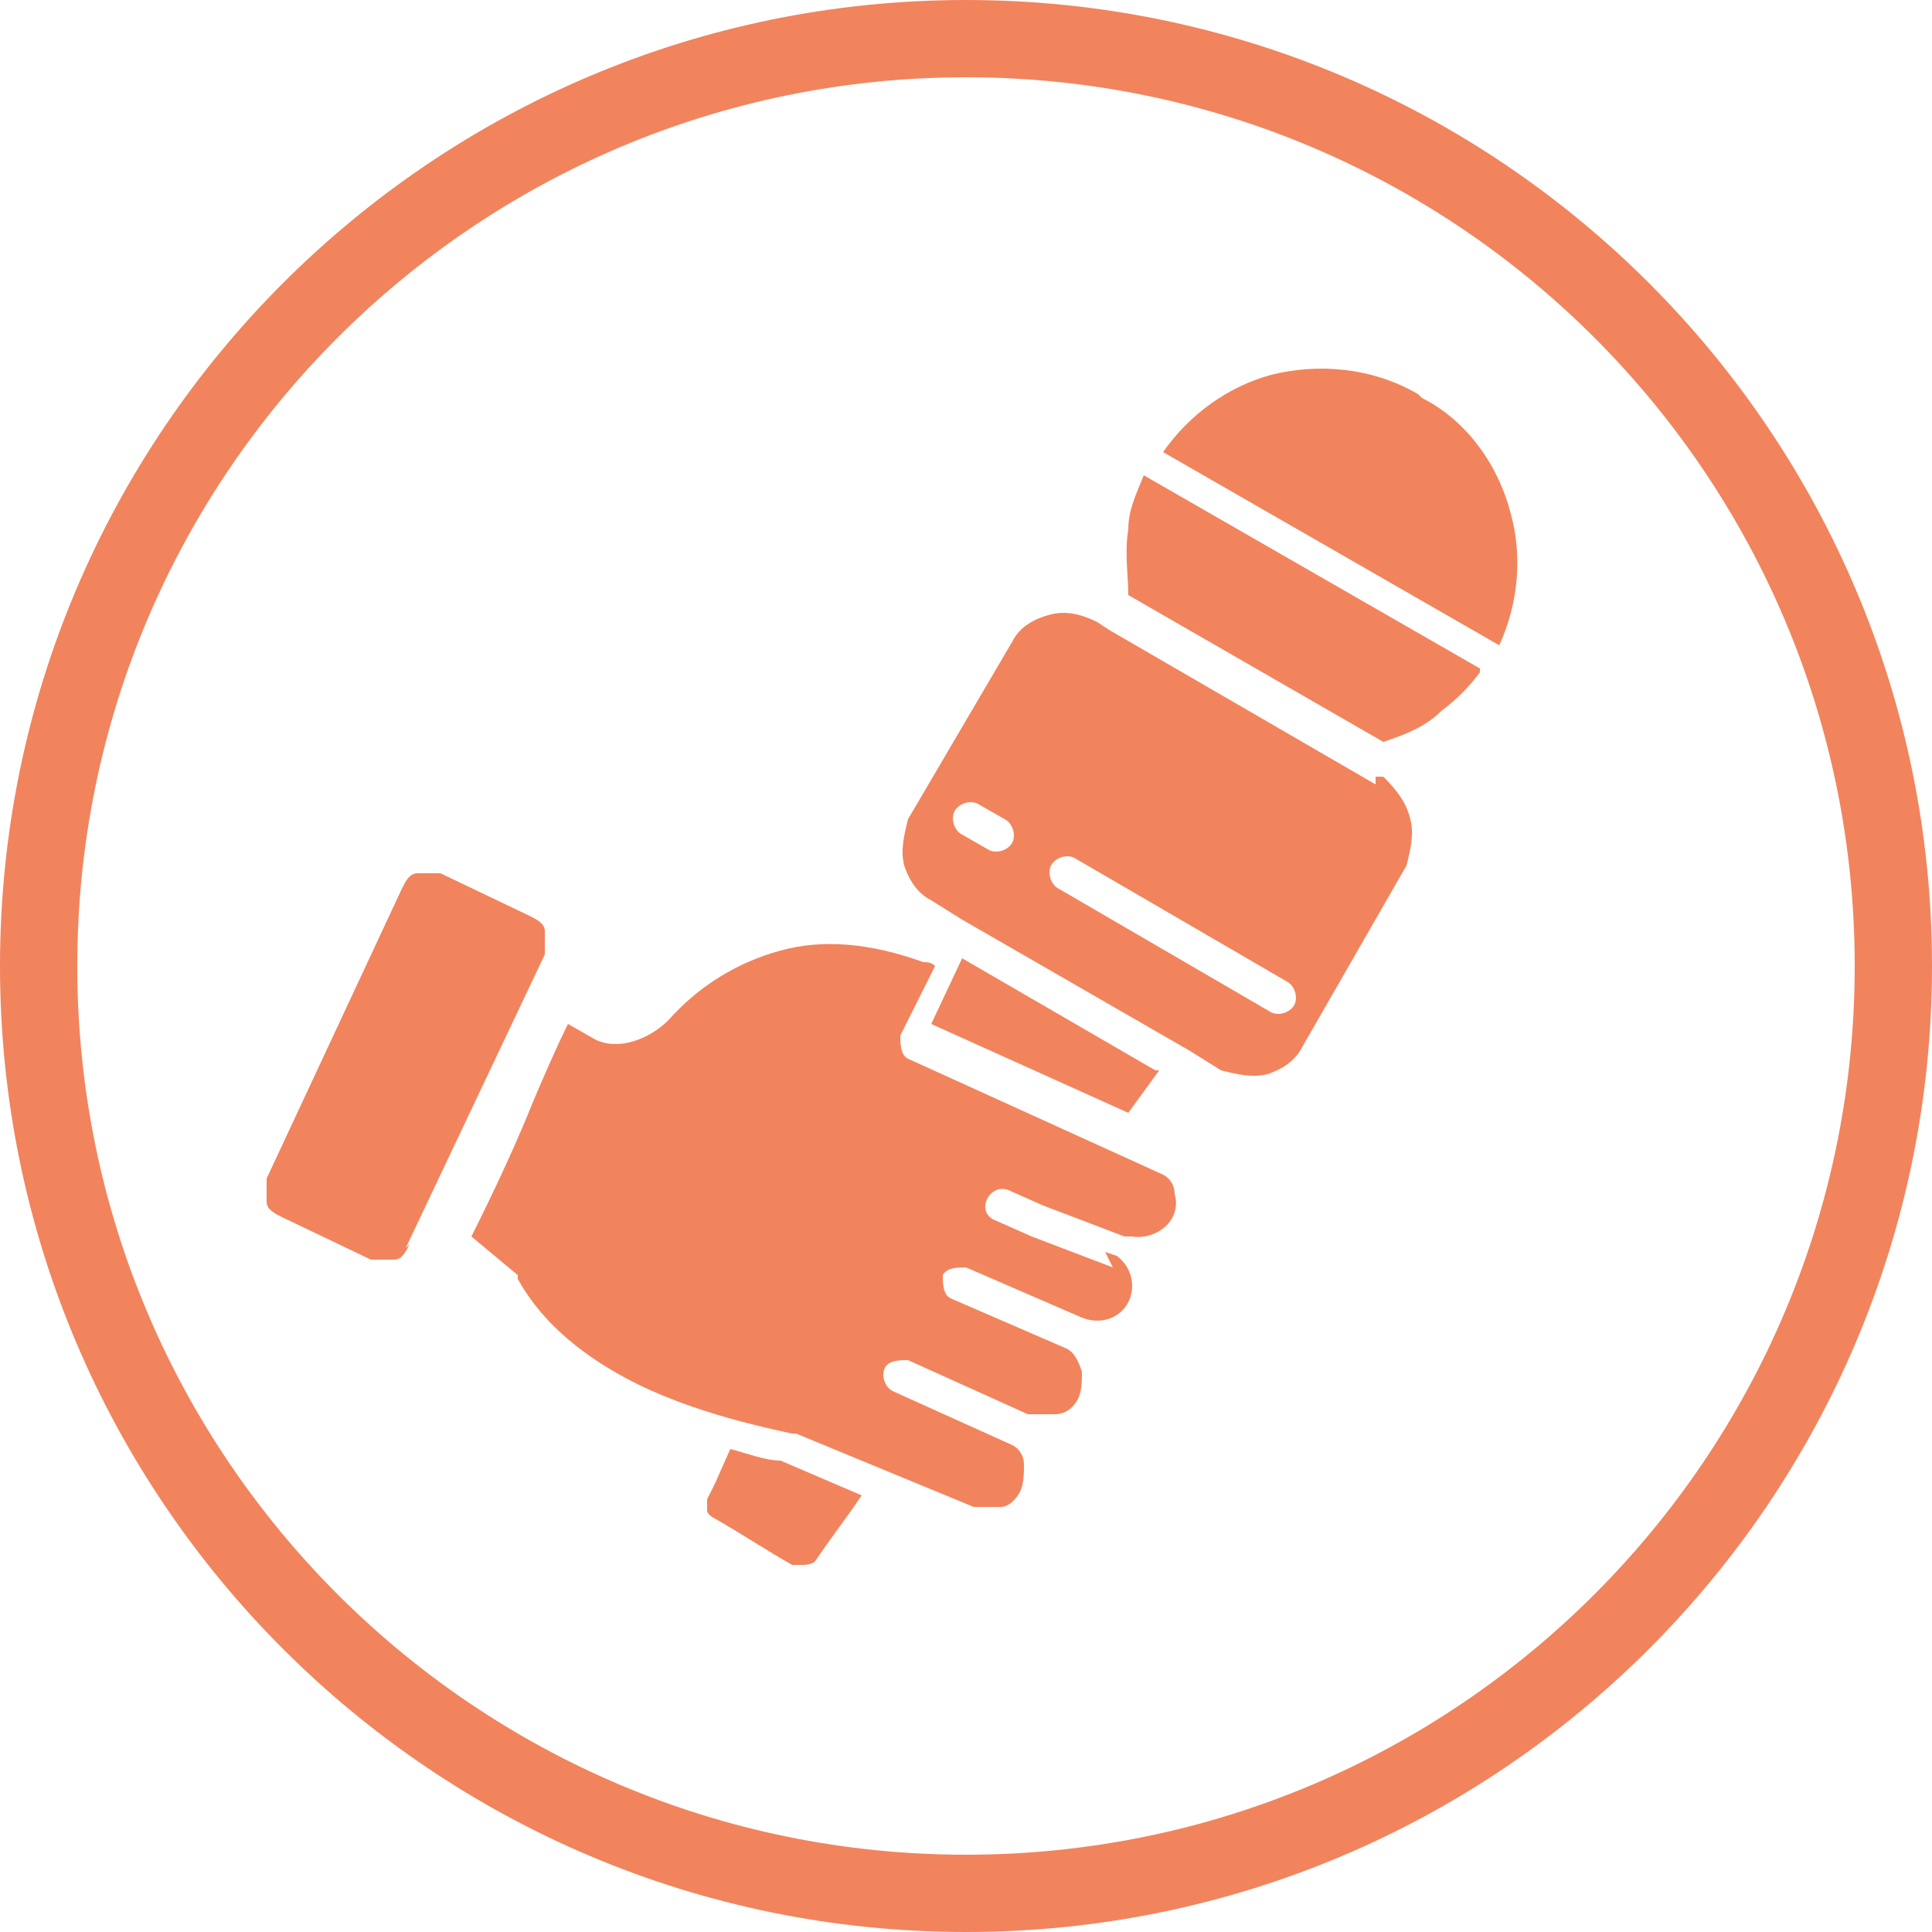 <svg xmlns="http://www.w3.org/2000/svg" viewBox="0 0 50 50"><g><g id="Ebene_1"><path d="M25,2c12.7,0,23,10.3,23,23s-10.3,23-23,23S2,37.7,2,25,12.3,2,25,2M25,0C11.2,0,0,11.2,0,25s11.2,25,25,25,25-11.2,25-25S38.8,0,25,0h0Z" fill="#f1845d"></path><path d="M36.7,10.2c-1.2-.7-2.6-.8-3.8-.5-1.1.3-2.1,1-2.8,2l8.7,5c.5-1.1.6-2.3.3-3.4-.3-1.2-1.1-2.4-2.3-3h0ZM28.6,32.4h0s.3.1.3.1h0c.4.3.5.8.3,1.2-.2.4-.7.6-1.2.4,0,0,0,0,0,0l-3-1.3c-.2,0-.5,0-.6.2,0,.2,0,.5.2.6l3,1.3c.2.1.3.3.4.6,0,.2,0,.5-.1.7-.1.2-.3.4-.6.4-.2,0-.5,0-.7,0,0,0,0,0,0,0,0,0,0,0,0,0,0,0,0,0,0,0l-3.1-1.4c-.2,0-.5,0-.6.2s0,.5.2.6l3.1,1.4c.2.1.3.3.3.5,0,.2,0,.5-.1.7h0c-.1.2-.3.4-.5.4-.2,0-.5,0-.7,0h0s-4.6-1.9-4.6-1.9c0,0,0,0-.1,0-1.9-.4-3.4-.9-4.6-1.6-1.2-.7-2-1.5-2.5-2.4,0,0,0,0,0-.1,0,0,0,0,0,0l-1.2-1c.7-1.4,1.2-2.5,1.6-3.5.3-.7.6-1.4.9-2l.7.4c.6.3,1.4,0,1.9-.5.8-.9,1.8-1.5,2.9-1.8,1.1-.3,2.3-.2,3.7.3.1,0,.2,0,.3.1l-.9,1.8h0c0,.2,0,.5.2.6,0,0,0,0,0,0l6.6,3c.2.1.3.3.3.5.2.7-.5,1.2-1.1,1.1h-.2c0,0,0,0,0,0,0,0,0,0,0,0h0,0s-2.1-.8-2.1-.8l-.9-.4c-.5-.2-.9.6-.3.8l.9.4,2.1.8h0ZM10.5,32.3l3.6-7.6c0-.2,0-.4,0-.6,0-.2-.2-.3-.4-.4l-2.3-1.1c-.2,0-.4,0-.6,0s-.3.2-.4.4l-3.5,7.5c0,.2,0,.4,0,.6,0,.2.2.3.4.4l2.3,1.1c.2,0,.4,0,.6,0,.2,0,.3-.2.4-.4h0ZM22.3,38.7l-2.1-.9c-.4,0-.9-.2-1.3-.3l-.4.9-.2.4c0,.1,0,.2,0,.3,0,0,0,.1.2.2.7.4,1.3.8,2,1.2,0,0,.2,0,.3,0,0,0,.2,0,.3-.1.4-.6.8-1.1,1.2-1.7h0ZM29.9,27.7l-5-2.9-.8,1.7,5.1,2.3.8-1.1ZM35.6,20.1s0,0,0,0h.2c.4.4.6.7.7,1.1.1.4,0,.8-.1,1.2l-2.7,4.7s0,0,0,0c-.2.4-.6.6-.9.7-.4.1-.8,0-1.2-.1,0,0,0,0,0,0l-.8-.5-5.9-3.4-.8-.5s0,0,0,0c-.4-.2-.6-.6-.7-.9-.1-.4,0-.8.1-1.2,0,0,0,0,0,0l2.7-4.6c.2-.4.6-.6,1-.7.4-.1.8,0,1.2.2l.3.2s0,0,0,0l6.9,4ZM26,21.2l-.7-.4c-.2-.1-.5,0-.6.2-.1.2,0,.5.2.6l.7.4c.2.1.5,0,.6-.2.1-.2,0-.5-.2-.6h0ZM27.8,22.2c-.2-.1-.5,0-.6.2-.1.2,0,.5.2.6l5.5,3.2c.2.1.5,0,.6-.2.1-.2,0-.5-.2-.6l-5.5-3.2ZM38.3,17.4c-.3.4-.6.7-1,1-.4.4-.9.6-1.5.8l-6.6-3.8c0-.5-.1-1.1,0-1.7,0-.5.2-.9.4-1.4l8.7,5Z" fill="#f1845d" fill-rule="evenodd"></path></g></g></svg>